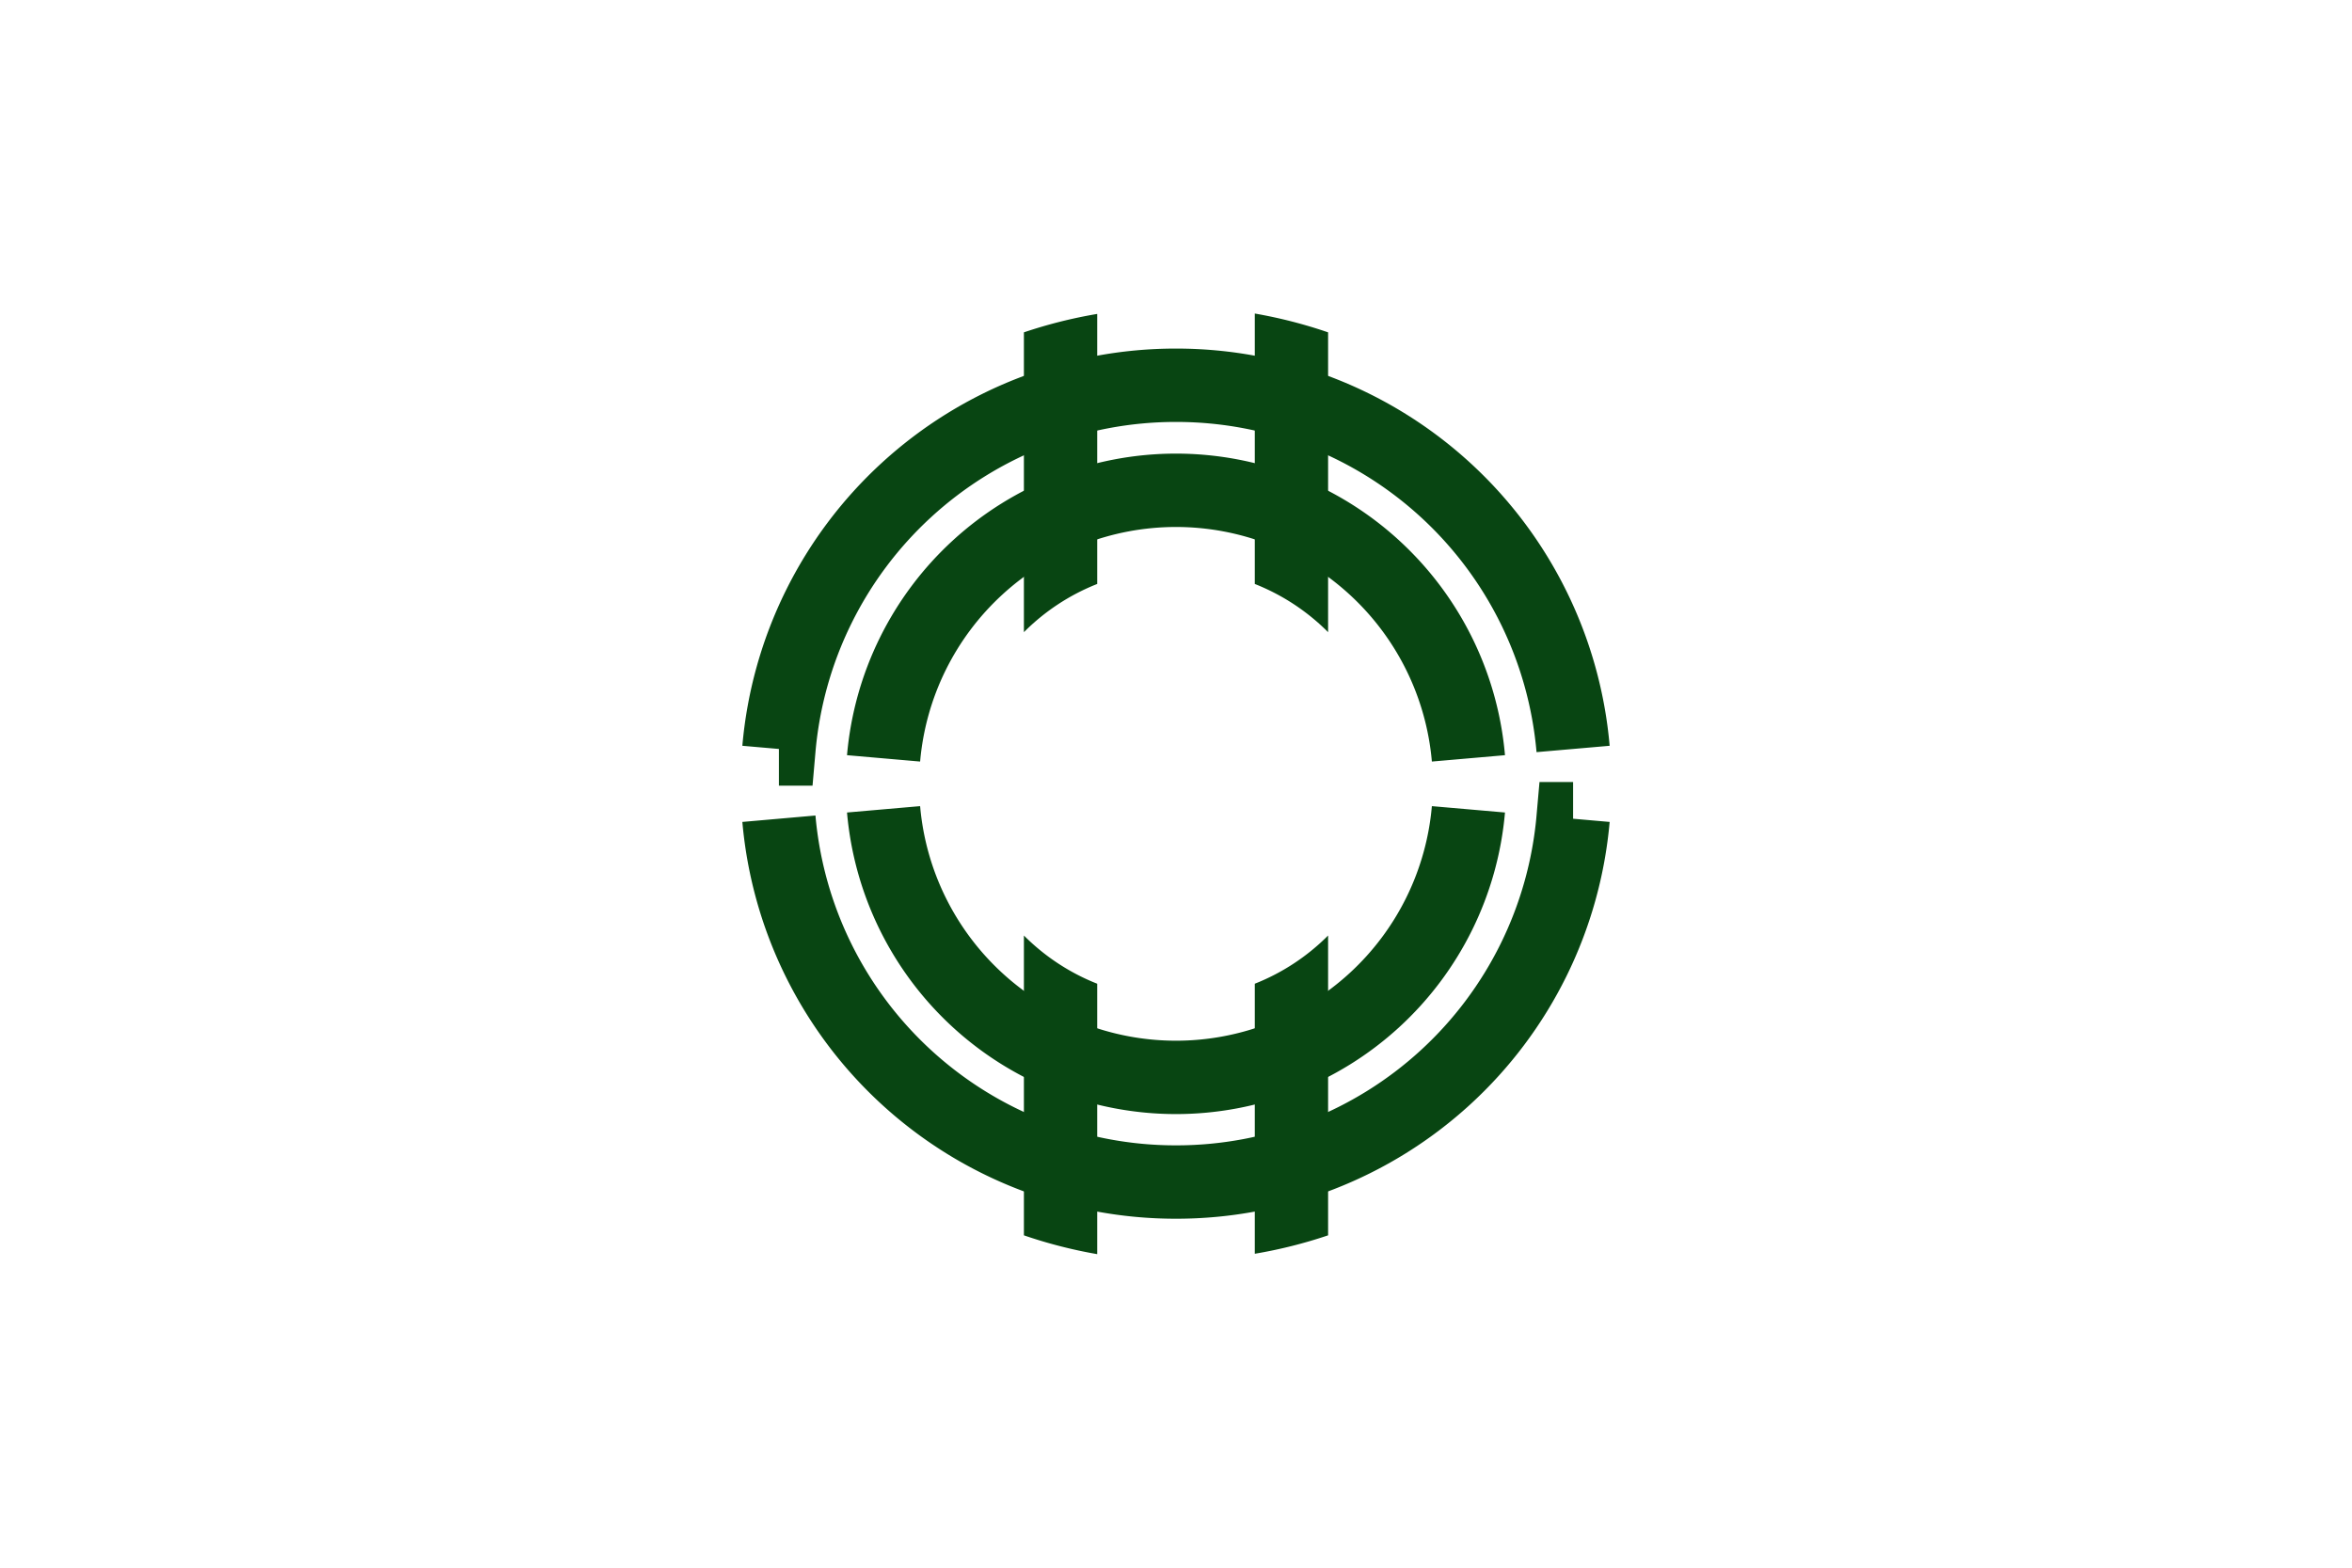 <svg xmlns="http://www.w3.org/2000/svg" height="400" width="600">
 <rect height="400" width="600" y="0" x="0" fill="#ffffff"/>
 <path d="m374.6 206.5a74.9 74.9 0 0 1 -74.6 68.4 74.9 74.9 0 0 1 -74.6 -68.4m175.9 2.4a101.6 101.6 0 0 1 -101.3 92.7 101.6 101.6 0 0 1 -101.3 -92.7m26.7-15.4a74.9 74.9 0 0 1 74.6 -68.4 74.9 74.9 0 0 1 74.6 68.4m-175.9-2.4a101.6 101.6 0 0 1 101.3 -92.8 101.6 101.6 0 0 1 101.3 92.8" stroke="#084512" stroke-width="18.72" fill="none"/>
 <path d="m320.1 80v69a54.8 54.8 0 0 1 18.7 12.3v-76.5a121.7 121.7 0 0 0 -18.7 -4.8zm-40.2 0.1a121.7 121.7 0 0 0 -18.7 4.7v76.5a54.8 54.8 0 0 1 18.7 -12.3v-68.9zm58.9 158.6a54.8 54.8 0 0 1 -18.7 12.3v68.9a121.7 121.7 0 0 0 18.7 -4.7v-76.5zm-77.6 0v76.5a121.7 121.7 0 0 0 18.7 4.8v-69a54.8 54.8 0 0 1 -18.7 -12.3z" fill="#084512"/>
</svg>
